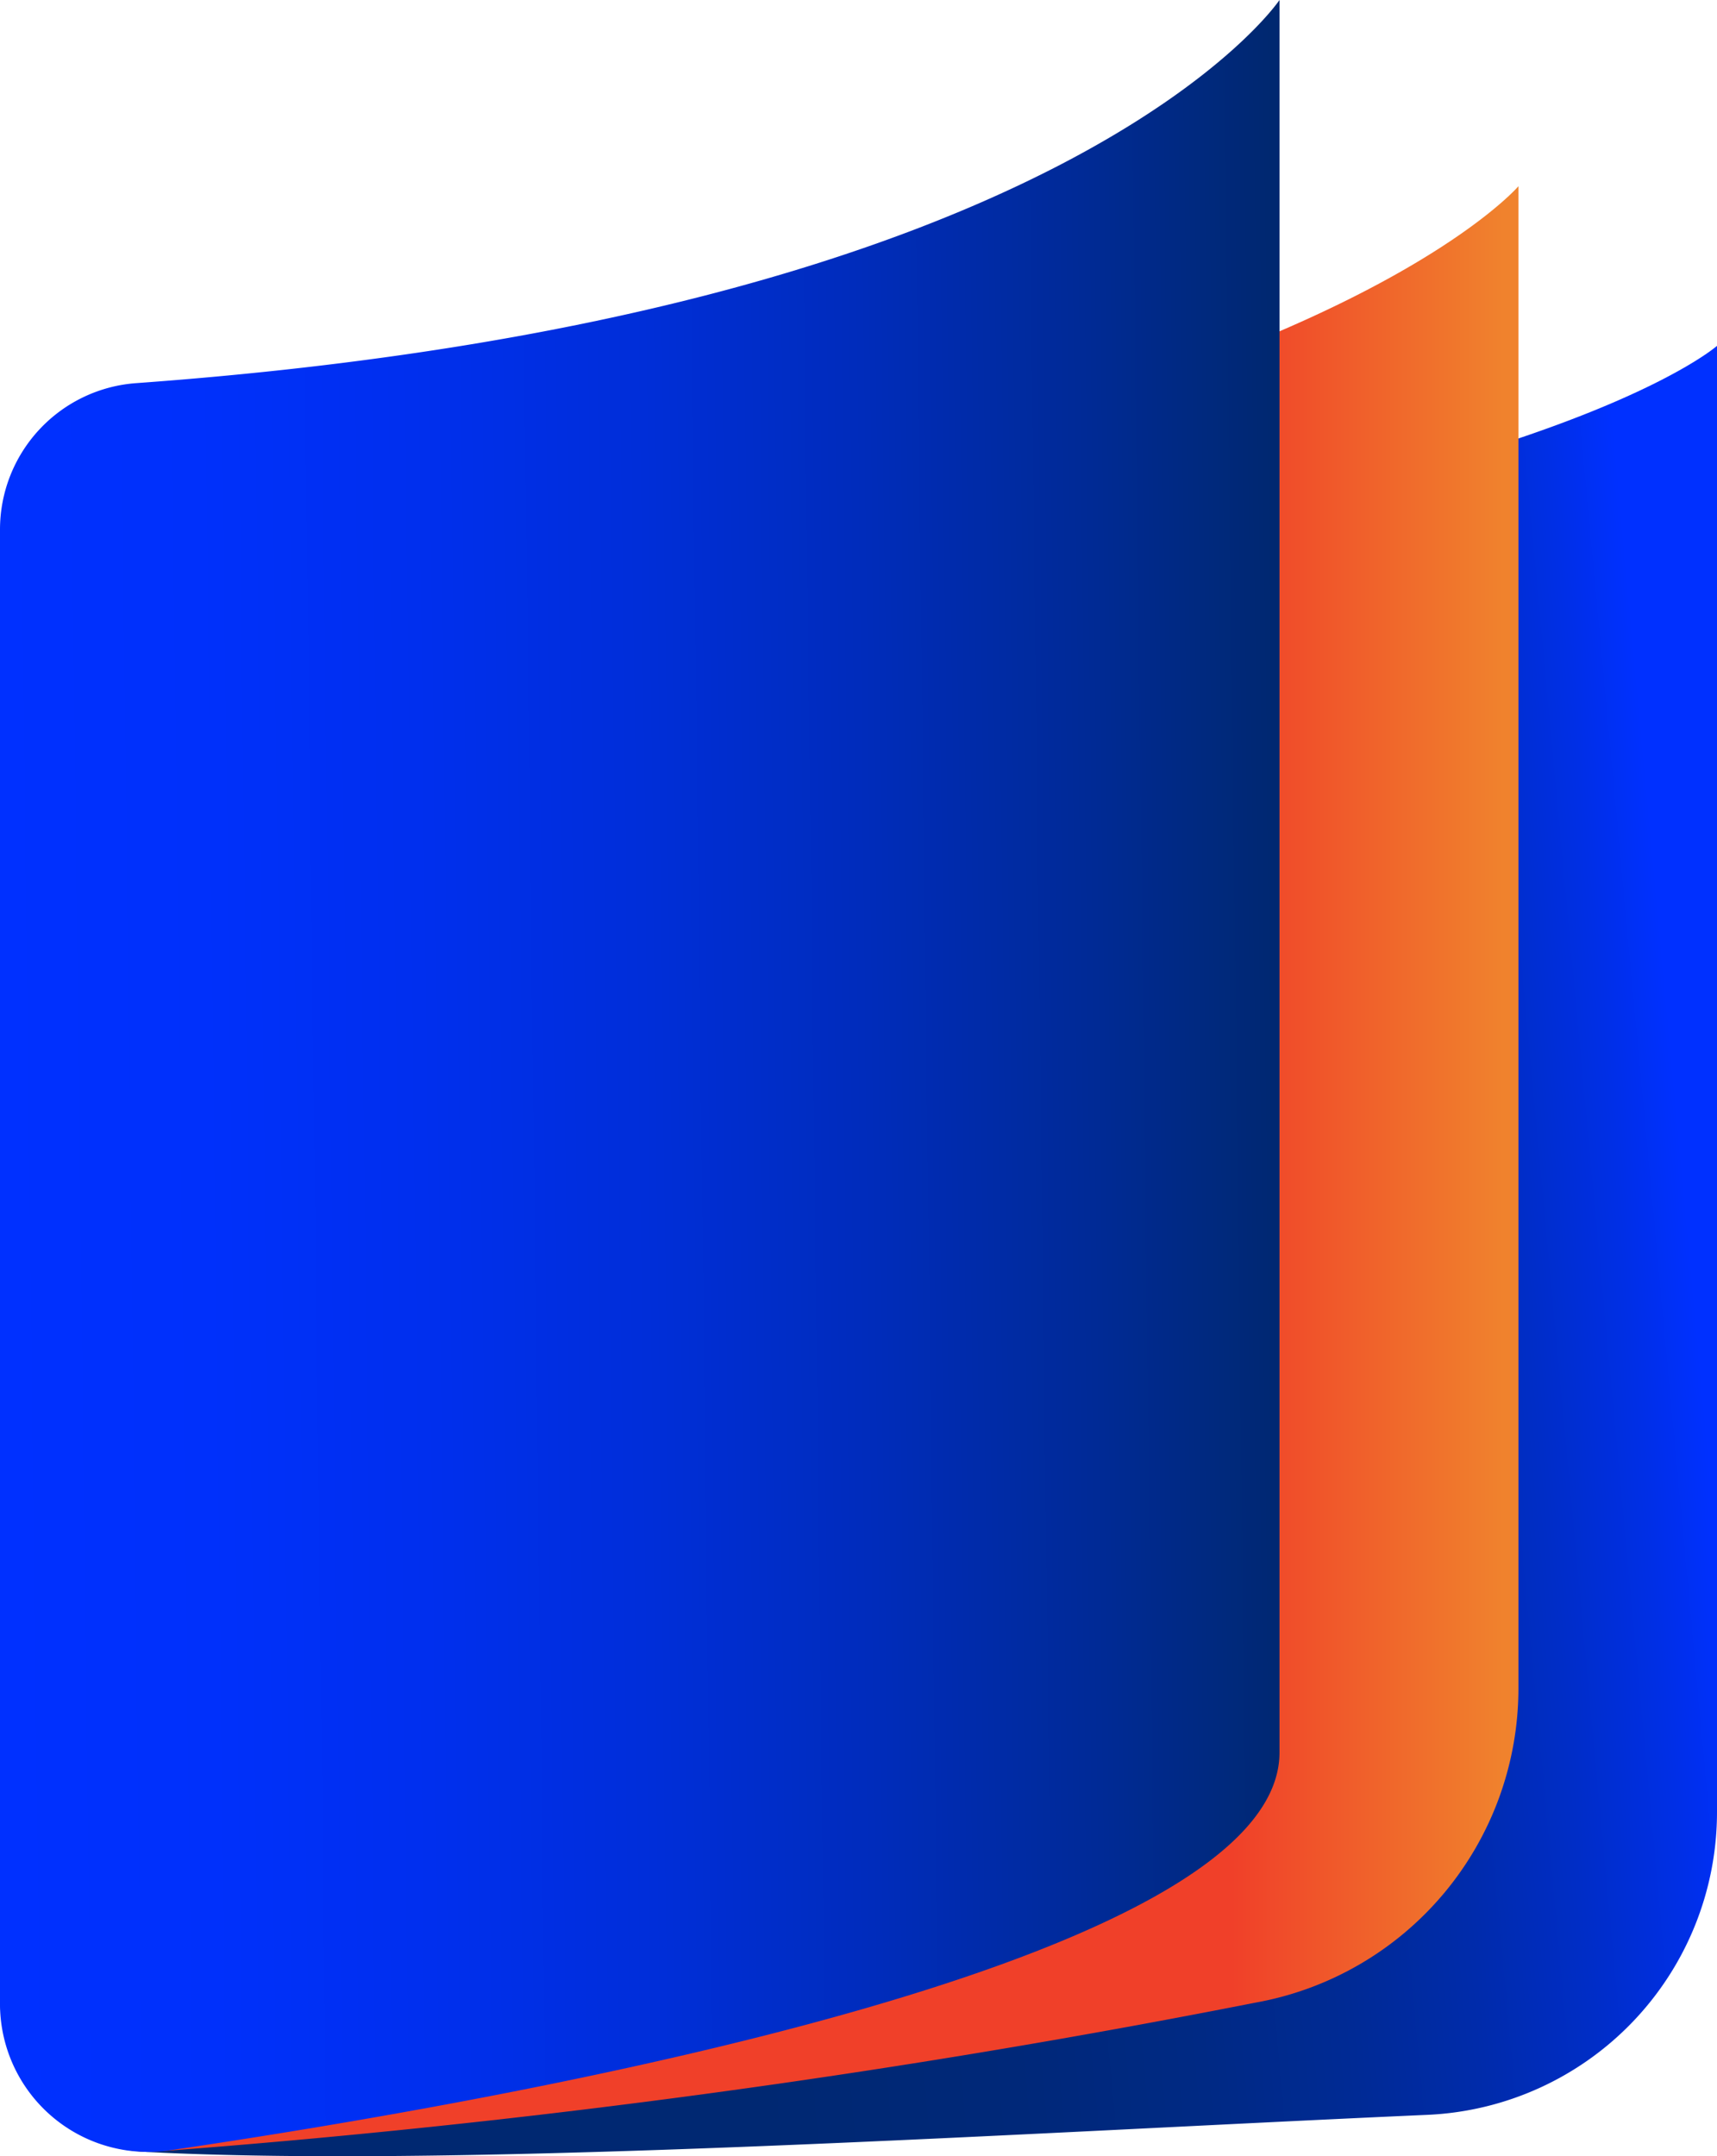 <svg xmlns="http://www.w3.org/2000/svg" xmlns:xlink="http://www.w3.org/1999/xlink" width="17.268" height="21.677" viewBox="0 0 17.268 21.677">
  <defs>
    <linearGradient id="linear-gradient" x1="0.979" y1="0.483" x2="-0.016" y2="0.579" gradientUnits="objectBoundingBox">
      <stop offset="0" stop-color="#0030ff"/>
      <stop offset="0.038" stop-color="#002fe6"/>
      <stop offset="0.096" stop-color="#002dc7"/>
      <stop offset="0.162" stop-color="#002bab"/>
      <stop offset="0.236" stop-color="#002a95"/>
      <stop offset="0.323" stop-color="#002984"/>
      <stop offset="0.431" stop-color="#002879"/>
      <stop offset="0.581" stop-color="#002872"/>
      <stop offset="1" stop-color="#002870"/>
    </linearGradient>
    <linearGradient id="linear-gradient-2" x1="0.996" y1="0.5" x2="-0.004" y2="0.5" gradientUnits="objectBoundingBox">
      <stop offset="0" stop-color="#f0822d"/>
      <stop offset="0.181" stop-color="#f04029"/>
    </linearGradient>
    <linearGradient id="linear-gradient-3" x1="0.005" y1="0.511" x2="1" y2="0.491" gradientUnits="objectBoundingBox">
      <stop offset="0" stop-color="#0030ff"/>
      <stop offset="0.158" stop-color="#0030fb"/>
      <stop offset="0.327" stop-color="#002fee"/>
      <stop offset="0.501" stop-color="#002ed9"/>
      <stop offset="0.677" stop-color="#002cbb"/>
      <stop offset="0.855" stop-color="#002a95"/>
      <stop offset="1" stop-color="#002870"/>
    </linearGradient>
  </defs>
  <g id="mag" transform="translate(-837.322 -937.475)">
    <path id="Path_1" data-name="Path 1" d="M1209.7,988.586a1.571,1.571,0,0,0,1.489,1.572c3.252.166,8.917-.2,12.868-.374a3.047,3.047,0,0,0,2.911-3.044V972s-2.653,2.354-15.92,2.8H1209.7Z" transform="translate(-372.378 -31.048)" fill="url(#linear-gradient)"/>
    <path id="Path_2" data-name="Path 2" d="M1209.7,956.5c12.543-.6,15.271-3.8,15.271-3.8v15.1a3.211,3.211,0,0,1-2.645,3.161,93.372,93.372,0,0,1-11.088,1.5,1.505,1.505,0,0,1-1.531-1.505V956.5Z" transform="translate(-372.378 -13.353)" fill="url(#linear-gradient-2)"/>
    <path id="Path_3" data-name="Path 3" d="M1209.7,935.532v14.814a1.489,1.489,0,0,0,1.705,1.472c3.5-.516,11.163-1.88,11.163-4V930.2s-2.121,3.169-11.487,3.851A1.476,1.476,0,0,0,1209.7,935.532Z" transform="translate(-372.378 7.275)" fill="url(#linear-gradient-3)"/>
  </g>
</svg>
